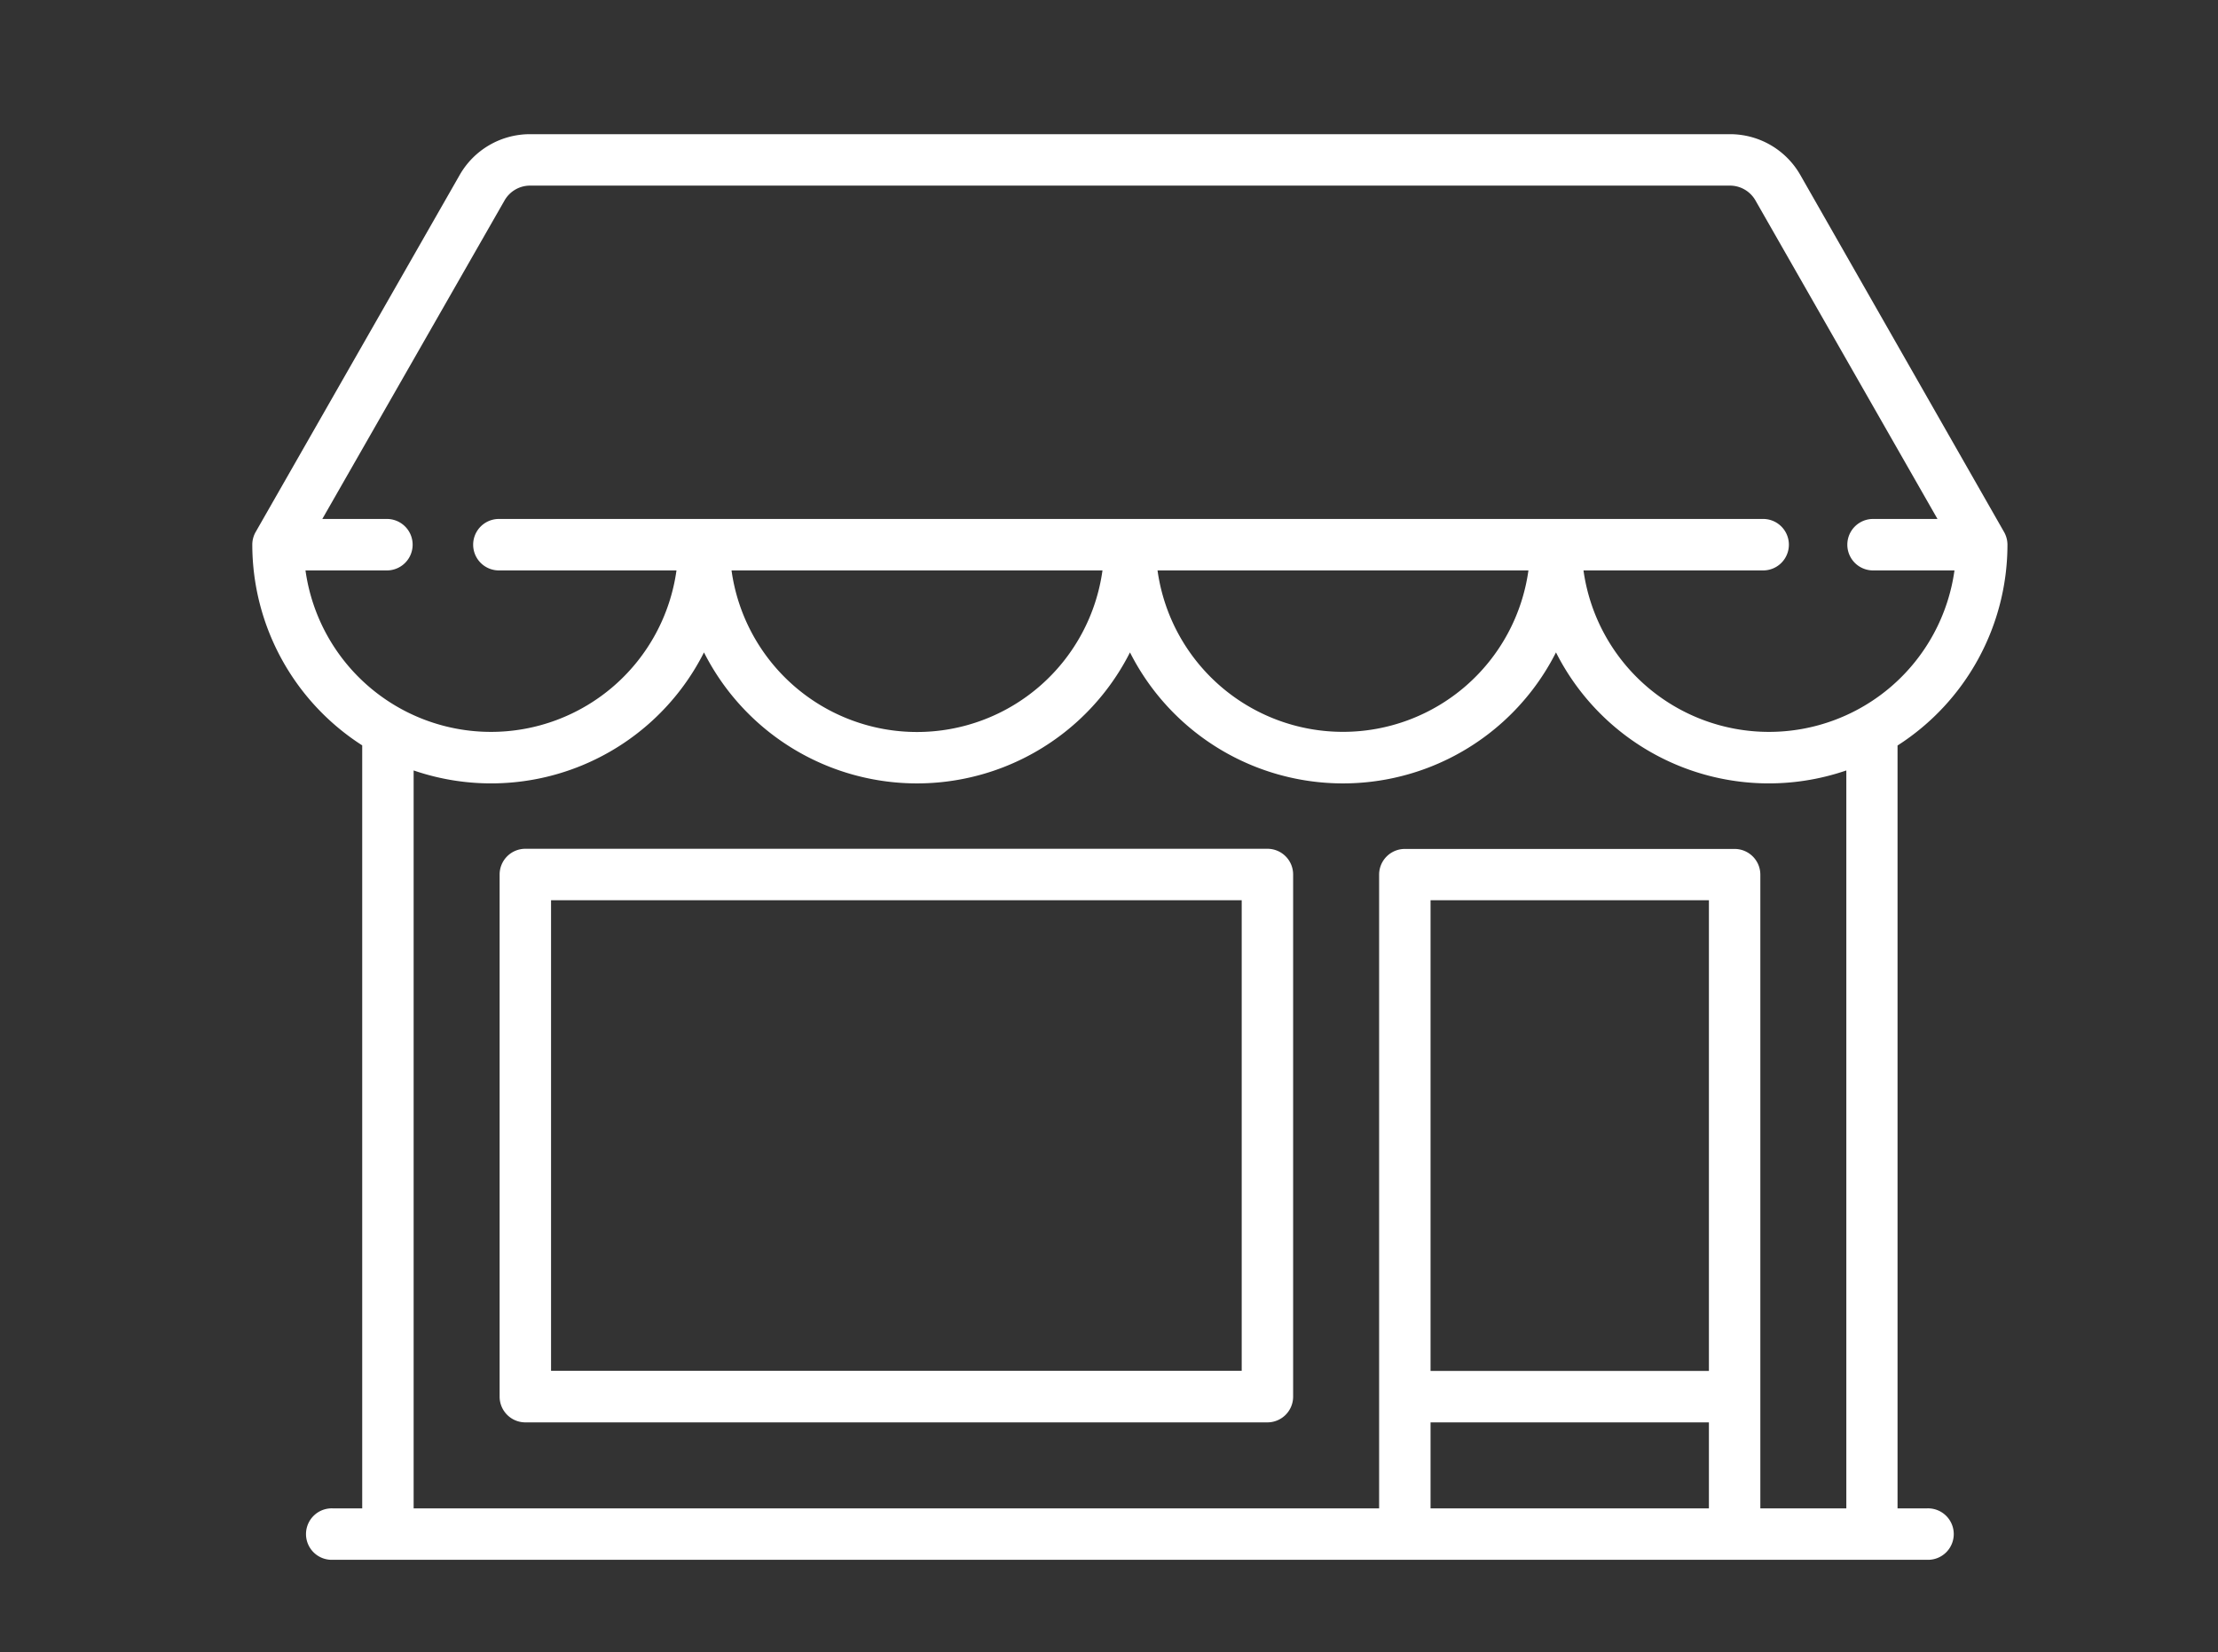<svg id="Layer_1" data-name="Layer 1" xmlns="http://www.w3.org/2000/svg" viewBox="0 0 52.748 39.294">
  <rect x="0" y="0" width="52.748" height="39.294" fill="#333333" stroke="none"/>
  <title>Infrastructure</title>
  <g>
    <path d="M45.827,35.871h-.7V17.729a5.675,5.675,0,0,0,2.614-4.776.618.618,0,0,0-.08-.3L42.813,4.158a1.924,1.924,0,0,0-1.666-.967H12.6a1.924,1.924,0,0,0-1.666.967L6.081,12.65a.608.608,0,0,0-.081.3,5.675,5.675,0,0,0,2.614,4.776V35.871h-.7a.612.612,0,1,0,0,1.223H45.827a.612.612,0,1,0,0-1.223ZM7.265,13.565H9.226a.612.612,0,0,0,0-1.223H7.665L12,4.765a.7.7,0,0,1,.6-.351H41.147a.7.7,0,0,1,.6.351l4.33,7.577H44.52a.612.612,0,0,0,0,1.223h1.961a4.454,4.454,0,0,1-8.823,0h4.248a.612.612,0,1,0,0-1.223H11.84a.612.612,0,0,0,0,1.223h4.248a4.454,4.454,0,0,1-8.823,0Zm29.084,0a4.453,4.453,0,0,1-8.821,0Zm-10.13,0a4.453,4.453,0,0,1-8.822,0ZM40.641,35.871h-6.62V33.826h6.62Zm0-3.268h-6.62V21.408h6.62Zm3.268,3.268H41.864V20.8a.612.612,0,0,0-.612-.611H33.409a.611.611,0,0,0-.611.611V35.871H9.837V18.322a5.67,5.67,0,0,0,6.905-2.807,5.676,5.676,0,0,0,10.131,0,5.676,5.676,0,0,0,10.131,0,5.67,5.67,0,0,0,6.905,2.807Z" style="fill: #fff"/>
    <path d="M30.141,20.185H12.494a.612.612,0,0,0-.612.611V33.215a.612.612,0,0,0,.612.611H30.141a.612.612,0,0,0,.612-.611V20.8A.611.611,0,0,0,30.141,20.185ZM29.53,32.6H13.105V21.408H29.53Z" style="fill: #fff"/>
  </g>
</svg>
